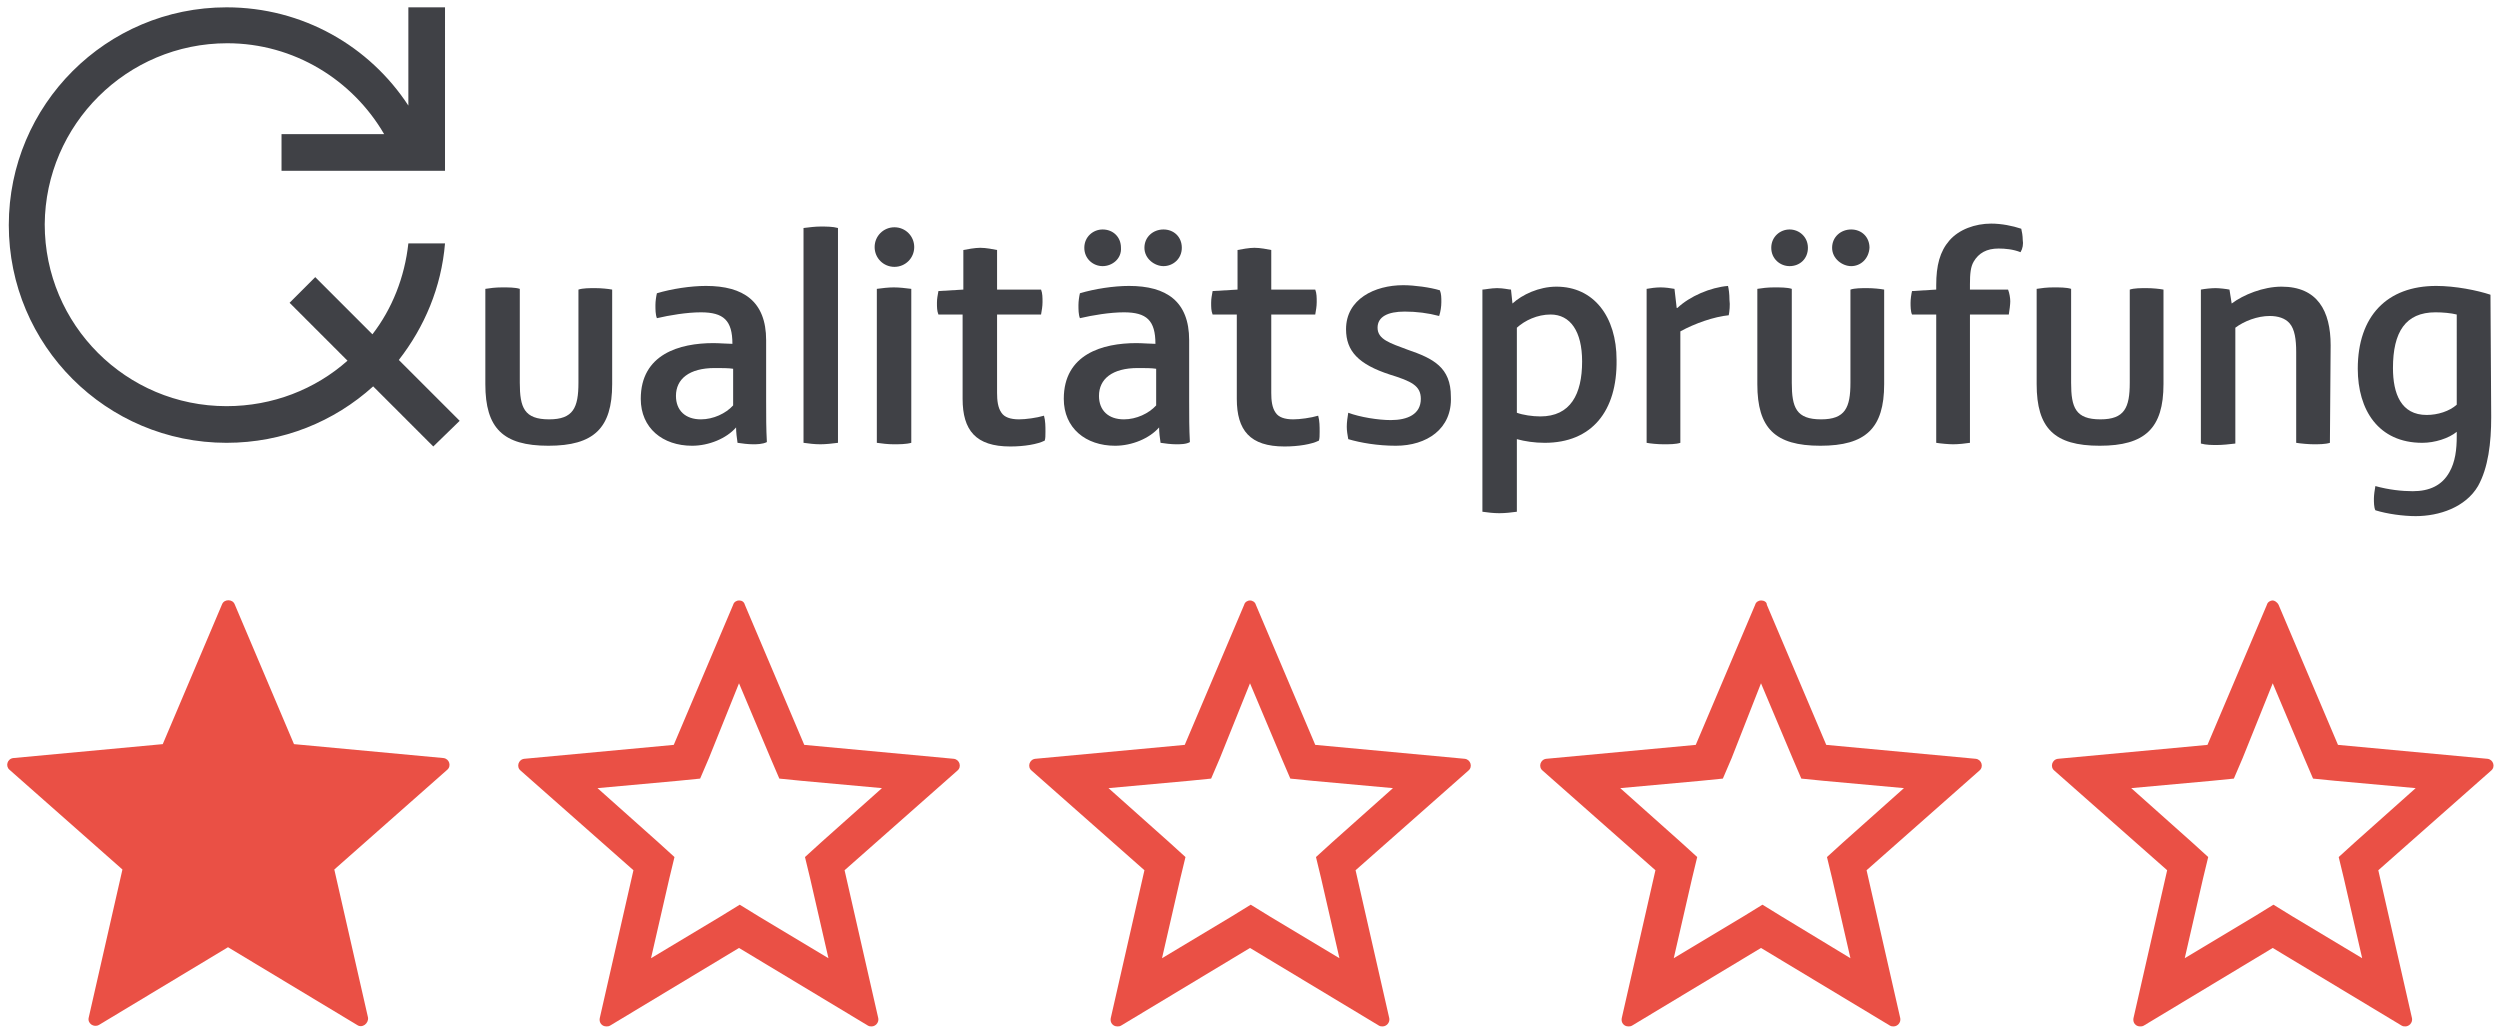 <?xml version="1.0" encoding="utf-8"?>
<!-- Generator: Adobe Illustrator 25.4.1, SVG Export Plug-In . SVG Version: 6.00 Build 0)  -->
<svg version="1.1" id="Ebene_1" xmlns="http://www.w3.org/2000/svg" xmlns:xlink="http://www.w3.org/1999/xlink" x="0px" y="0px"
	 viewBox="0 0 341 141" style="enable-background:new 0 0 341 141;" xml:space="preserve">
<style type="text/css">
	.st0{display:none;}
	.st1{display:inline;}
	.st2{fill:#EA5045;}
	.st3{fill:#404146;}
</style>
<g class="st0">
	<g class="st1">
		<path class="st2" d="M360.6-32.4L343-43l-17.6,10.6c-0.7,0.4-1.6-0.2-1.4-1l4.6-20.2l-15.4-13.6c-0.6-0.5-0.3-1.5,0.5-1.6
			l20.4-1.9l8.1-19.1c0.3-0.7,1.4-0.7,1.7,0l8.1,19.1l20.4,1.9c0.8,0.1,1.1,1.1,0.5,1.6l-15.4,13.6l4.6,20.2
			C362.3-32.6,361.4-31.9,360.6-32.4z"/>
	</g>
</g>
<g class="st0">
	<g class="st1">
		<path class="st2" d="M291-32.4L273.4-43l-17.6,10.6c-0.7,0.4-1.6-0.2-1.4-1l4.6-20.2l-15.4-13.6c-0.6-0.5-0.3-1.5,0.5-1.6
			l20.4-1.9l8.1-19.1c0.3-0.7,1.4-0.7,1.7,0l8.1,19.1l20.4,1.9c0.8,0.1,1.1,1.1,0.5,1.6l-15.4,13.6l4.6,20.2
			C292.6-32.6,291.7-31.9,291-32.4z"/>
	</g>
</g>
<g class="st0">
	<g class="st1">
		<path class="st2" d="M221.3-32.4L203.7-43L186-32.4c-0.7,0.4-1.6-0.2-1.4-1l4.6-20.2l-15.4-13.6c-0.6-0.5-0.3-1.5,0.5-1.6
			l20.4-1.9l8.1-19.1c0.3-0.7,1.4-0.7,1.7,0l8.1,19.1l20.4,1.9c0.8,0.1,1.1,1.1,0.5,1.6l-15.4,13.6l4.6,20.2
			C222.8-32.6,222-31.9,221.3-32.4z"/>
	</g>
</g>
<g class="st0">
	<g class="st1">
		<path class="st2" d="M151.6-32.4L134-43l-17.6,10.6c-0.7,0.4-1.6-0.2-1.4-1l4.6-20.2L104-67.2c-0.6-0.5-0.3-1.5,0.5-1.6l20.4-1.9
			l8.1-19.1c0.3-0.7,1.4-0.7,1.7,0l8.1,19.1l20.4,1.9c0.8,0.1,1.1,1.1,0.5,1.6l-15.4,13.6l4.6,20.2
			C153.1-32.6,152.3-31.9,151.6-32.4z"/>
	</g>
</g>
<g>
	<g>
		<path class="st2" d="M310,93.2l4.3,10.2l1.2,2.8l3,0.3l11,1l-8.3,7.4l-2.2,2l0.7,2.9l2.5,10.9l-9.5-5.7l-2.6-1.6l-2.6,1.6
			l-9.5,5.7l2.5-10.9l0.7-2.9l-2.2-2l-8.3-7.4l11-1l3-0.3l1.2-2.8L310,93.2 M310,81.9c-0.3,0-0.7,0.2-0.8,0.6l-8.1,19.1l-20.4,1.9
			c-0.8,0.1-1.1,1.1-0.5,1.6l15.4,13.6l-4.6,20.2c-0.1,0.6,0.3,1.1,0.9,1.1c0.2,0,0.3,0,0.5-0.1l17.6-10.6l17.6,10.6
			c0.2,0.1,0.3,0.1,0.5,0.1c0.5,0,1-0.5,0.9-1.1l-4.6-20.2l15.4-13.6c0.6-0.5,0.3-1.5-0.5-1.6l-20.4-1.9l-8.1-19.1
			C310.6,82.1,310.2,81.9,310,81.9L310,81.9z"/>
	</g>
	<g>
		<path class="st2" d="M240.2,93.2l4.3,10.2l1.2,2.8l3,0.3l11,1l-8.3,7.4l-2.2,2l0.7,2.9l2.5,10.9L243,125l-2.6-1.6l-2.6,1.6
			l-9.5,5.7l2.5-10.9l0.7-2.9l-2.2-2l-8.3-7.4l11-1l3-0.3l1.2-2.8L240.2,93.2 M240.2,81.9c-0.3,0-0.7,0.2-0.8,0.6l-8.1,19.1
			l-20.4,1.9c-0.8,0.1-1.1,1.1-0.5,1.6l15.4,13.6l-4.6,20.2c-0.1,0.6,0.3,1.1,0.9,1.1c0.2,0,0.3,0,0.5-0.1l17.6-10.6l17.6,10.6
			c0.2,0.1,0.3,0.1,0.5,0.1c0.5,0,1-0.5,0.9-1.1l-4.6-20.2l15.4-13.6c0.6-0.5,0.3-1.5-0.5-1.6l-20.4-1.9L241,82.5
			C241,82.1,240.6,81.9,240.2,81.9L240.2,81.9z"/>
	</g>
	<g>
		<path class="st2" d="M170.5,93.2l4.3,10.2l1.2,2.8l3,0.3l11,1l-8.3,7.4l-2.2,2l0.7,2.9l2.5,10.9l-9.5-5.7l-2.6-1.6l-2.6,1.6
			l-9.5,5.7l2.5-10.9l0.7-2.9l-2.2-2l-8.3-7.4l11-1l3-0.3l1.2-2.8L170.5,93.2 M170.5,81.9c-0.3,0-0.7,0.2-0.8,0.6l-8.1,19.1
			l-20.4,1.9c-0.8,0.1-1.1,1.1-0.5,1.6l15.4,13.6l-4.6,20.2c-0.1,0.6,0.3,1.1,0.9,1.1c0.2,0,0.3,0,0.5-0.1l17.6-10.6l17.6,10.6
			c0.2,0.1,0.3,0.1,0.5,0.1c0.5,0,1-0.5,0.9-1.1l-4.6-20.2l15.4-13.6c0.6-0.5,0.3-1.5-0.5-1.6l-20.4-1.9l-8.1-19.1
			C171.2,82.1,170.8,81.9,170.5,81.9L170.5,81.9z"/>
	</g>
	<g>
		<path class="st2" d="M100.8,93.2l4.3,10.2l1.2,2.8l3,0.3l11,1l-8.3,7.4l-2.2,2l0.7,2.9l2.5,10.9l-9.5-5.7l-2.6-1.6l-2.6,1.6
			l-9.5,5.7l2.5-10.9l0.7-2.9l-2.2-2l-8.3-7.4l11-1l3-0.3l1.2-2.8L100.8,93.2 M100.8,81.9c-0.3,0-0.7,0.2-0.8,0.6l-8.1,19.1
			l-20.4,1.9c-0.8,0.1-1.1,1.1-0.5,1.6l15.4,13.6l-4.6,20.2c-0.1,0.6,0.3,1.1,0.9,1.1c0.2,0,0.3,0,0.5-0.1l17.6-10.6l17.6,10.6
			c0.2,0.1,0.3,0.1,0.5,0.1c0.5,0,1-0.5,0.9-1.1l-4.6-20.2l15.4-13.6c0.6-0.5,0.3-1.5-0.5-1.6l-20.4-1.9l-8.1-19.1
			C101.5,82.1,101.2,81.9,100.8,81.9L100.8,81.9z"/>
	</g>
	<g>
		<g>
			<path class="st2" d="M48.7,139.8l-17.6-10.6l-17.6,10.6c-0.7,0.4-1.6-0.2-1.4-1l4.6-20.2L1.3,105c-0.6-0.5-0.3-1.5,0.5-1.6
				l20.4-1.9l8.1-19.1c0.3-0.7,1.4-0.7,1.7,0l8.1,19.1l20.4,1.9c0.8,0.1,1.1,1.1,0.5,1.6l-15.4,13.6l4.6,20.2
				C50.3,139.6,49.4,140.3,48.7,139.8z"/>
		</g>
	</g>
	<g>
		<g>
			<g>
				<path class="st3" d="M83.5,52.4c0,6-2.5,8.4-8.7,8.4s-8.6-2.4-8.6-8.4v-13c0.6-0.1,1.4-0.2,2.3-0.2c0.8,0,1.8,0,2.4,0.2v12.8
					c0,3.4,0.6,5,4,5c3.3,0,4-1.6,4-5V39.5c0.6-0.2,1.5-0.2,2.3-0.2s1.8,0.1,2.3,0.2L83.5,52.4L83.5,52.4z"/>
				<path class="st3" d="M102.7,60.6c-0.6,0-1.5-0.1-2.1-0.2c-0.1-0.6-0.2-1.5-0.2-2.1l0,0c-1.3,1.5-3.7,2.5-6,2.5c-4,0-7-2.4-7-6.4
					c0-6.1,5.3-7.6,9.9-7.6c0.8,0,2,0.1,2.6,0.1c0-3.2-1.2-4.3-4.3-4.3c-1.9,0-4.3,0.4-6,0.8c-0.2-0.5-0.2-1.2-0.2-1.8
					c0-0.5,0.1-1.2,0.2-1.6c2-0.6,4.6-1,6.7-1c5.1,0,8.2,2.1,8.2,7.4v8.3c0,2.2,0,3.7,0.1,5.6C104,60.6,103.2,60.6,102.7,60.6z
					 M100,50.3c-0.6-0.1-1.6-0.1-2.5-0.1c-3.5,0-5.3,1.5-5.3,3.8c0,2,1.3,3.2,3.4,3.2c1.7,0,3.4-0.8,4.4-1.9L100,50.3L100,50.3z"/>
				<path class="st3" d="M114.3,60.4c-0.7,0.1-1.7,0.2-2.4,0.2c-0.8,0-1.6-0.1-2.3-0.2V31.1c0.8-0.1,1.6-0.2,2.3-0.2
					c0.8,0,1.7,0,2.4,0.2V60.4z"/>
				<path class="st3" d="M122,36.4c-1.5,0-2.7-1.2-2.7-2.7s1.2-2.7,2.7-2.7s2.7,1.2,2.7,2.7S123.5,36.4,122,36.4z M124.3,60.4
					c-0.7,0.2-1.7,0.2-2.4,0.2c-0.8,0-1.6-0.1-2.3-0.2v-21c0.7-0.1,1.6-0.2,2.3-0.2c0.8,0,1.6,0.1,2.4,0.2V60.4z"/>
				<path class="st3" d="M131.4,42.9H128c-0.2-0.5-0.2-1-0.2-1.6s0.1-1,0.2-1.6l3.4-0.2v-5.4c0.5-0.1,1.6-0.3,2.3-0.3
					c0.8,0,1.8,0.2,2.3,0.3v5.4h6c0.2,0.5,0.2,1.1,0.2,1.7s-0.1,1.1-0.2,1.7h-6v10.7c0,1,0.1,2,0.6,2.7c0.4,0.6,1.2,0.9,2.4,0.9
					c0.9,0,2.4-0.2,3.4-0.5c0.2,0.7,0.2,1.5,0.2,2.2c0,0.5,0,0.9-0.1,1.2c-1,0.5-2.8,0.8-4.7,0.8c-4.7,0-6.5-2.2-6.5-6.5V42.9H131.4
					z"/>
				<path class="st3" d="M160.4,60.6c-0.6,0-1.5-0.1-2.1-0.2c-0.1-0.6-0.2-1.5-0.2-2.1l0,0c-1.3,1.5-3.7,2.5-6,2.5c-4,0-7-2.4-7-6.4
					c0-6.1,5.3-7.6,9.9-7.6c0.8,0,2,0.1,2.6,0.1c0-3.2-1.2-4.3-4.3-4.3c-1.9,0-4.3,0.4-6,0.8c-0.2-0.5-0.2-1.2-0.2-1.8
					c0-0.5,0.1-1.2,0.2-1.6c2-0.6,4.6-1,6.7-1c5.1,0,8.2,2.1,8.2,7.4v8.3c0,2.2,0,3.7,0.1,5.6C161.8,60.6,161,60.6,160.4,60.6z
					 M150.4,36.3c-1.3,0-2.5-1-2.5-2.5s1.2-2.5,2.5-2.5c1.4,0,2.5,1,2.5,2.5C153,35.3,151.7,36.3,150.4,36.3z M157.7,50.3
					c-0.6-0.1-1.6-0.1-2.5-0.1c-3.5,0-5.3,1.5-5.3,3.8c0,2,1.3,3.2,3.4,3.2c1.7,0,3.4-0.8,4.4-1.9L157.7,50.3L157.7,50.3z
					 M158.7,36.3c-1.2,0-2.6-1-2.6-2.5s1.2-2.5,2.6-2.5c1.4,0,2.5,1,2.5,2.5S160,36.3,158.7,36.3z"/>
				<path class="st3" d="M168.8,42.9h-3.4c-0.2-0.5-0.2-1-0.2-1.6s0.1-1,0.2-1.6l3.4-0.2v-5.4c0.5-0.1,1.6-0.3,2.3-0.3
					c0.8,0,1.8,0.2,2.3,0.3v5.4h6c0.2,0.5,0.2,1.1,0.2,1.7s-0.1,1.1-0.2,1.7h-6v10.7c0,1,0.1,2,0.6,2.7c0.4,0.6,1.2,0.9,2.4,0.9
					c0.9,0,2.4-0.2,3.4-0.5c0.2,0.7,0.2,1.5,0.2,2.2c0,0.5,0,0.9-0.1,1.2c-1,0.5-2.8,0.8-4.7,0.8c-4.7,0-6.5-2.2-6.5-6.5V42.9H168.8
					z"/>
				<path class="st3" d="M190.4,60.8c-2.5,0-4.8-0.4-6.5-0.9c-0.1-0.6-0.2-1.1-0.2-1.7s0.1-1.3,0.2-1.9c1.6,0.6,4.1,1,5.8,1
					c2.3,0,4.1-0.8,4.1-2.9c0-1.8-1.3-2.4-4.2-3.3c-4.3-1.4-6-3.2-6-6.2c0-4.1,3.9-6,7.8-6c1.5,0,3.7,0.3,5,0.7
					c0.2,0.5,0.2,1,0.2,1.6s-0.1,1.3-0.3,1.9c-1.5-0.4-3.1-0.6-4.7-0.6c-2.3,0-3.7,0.7-3.7,2.2c0,1.6,1.7,2.1,4.1,3
					c3.5,1.2,5.9,2.4,5.9,6.4C198.1,58.5,194.6,60.8,190.4,60.8z"/>
				<path class="st3" d="M210.7,60.4c-1.4,0-2.7-0.2-3.8-0.5v9.9c-0.7,0.1-1.6,0.2-2.4,0.2c-0.8,0-1.6-0.1-2.3-0.2V39.5
					c0.3,0,1.2-0.2,2-0.2c0.9,0,1.6,0.2,1.9,0.2l0.2,1.9l0,0c1.3-1.2,3.6-2.3,6-2.3c5.1,0,8.2,4.1,8.2,10
					C220.6,56.1,217.1,60.4,210.7,60.4z M211.5,42.9c-1.8,0-3.5,0.8-4.6,1.8v11.6c0.8,0.3,2.1,0.5,3.2,0.5c4.1,0,5.7-3,5.7-7.5
					C215.8,45.2,214.2,42.9,211.5,42.9z"/>
				<path class="st3" d="M235.8,43c-2,0.2-4.6,1.1-6.6,2.2v15.2c-0.6,0.2-1.5,0.2-2.3,0.2s-1.8-0.1-2.3-0.2v-21
					c0.5-0.1,1.3-0.2,1.9-0.2s1.4,0.1,1.9,0.2l0.3,2.6h0.1c1.7-1.6,4.5-2.8,6.9-3c0.1,0.4,0.2,1.1,0.2,1.9
					C236,41.6,235.9,42.5,235.8,43z"/>
				<path class="st3" d="M257,52.4c0,6-2.5,8.4-8.7,8.4s-8.6-2.4-8.6-8.4v-13c0.6-0.1,1.4-0.2,2.3-0.2c0.8,0,1.8,0,2.4,0.2v12.8
					c0,3.4,0.6,5,4,5c3.3,0,4-1.6,4-5V39.5c0.6-0.2,1.5-0.2,2.3-0.2s1.8,0.1,2.3,0.2L257,52.4L257,52.4z M244.1,36.3
					c-1.3,0-2.5-1-2.5-2.5s1.2-2.5,2.5-2.5s2.5,1,2.5,2.5S245.5,36.3,244.1,36.3z M252.5,36.3c-1.2,0-2.6-1-2.6-2.5s1.2-2.5,2.6-2.5
					s2.5,1,2.5,2.5C254.9,35.3,253.8,36.3,252.5,36.3z"/>
				<path class="st3" d="M275.6,34.4c-1-0.4-2.1-0.5-3-0.5c-1.6,0-2.7,0.6-3.4,1.8c-0.4,0.7-0.5,1.6-0.5,3.1v0.7h5.2
					c0.2,0.5,0.3,1.2,0.3,1.6s-0.1,1.2-0.2,1.8h-5.3v17.5c-0.6,0.1-1.6,0.2-2.3,0.2c-0.6,0-1.7-0.1-2.3-0.2V42.9h-3.3
					c-0.2-0.4-0.2-1.2-0.2-1.6c0-0.5,0.1-1.2,0.2-1.6l3.3-0.2v-0.6c0-2.7,0.5-4.6,1.8-6.1s3.5-2.3,5.7-2.3c1.4,0,2.9,0.3,4.1,0.7
					c0.1,0.4,0.2,1,0.2,1.5C276,33.3,275.9,33.9,275.6,34.4z"/>
				<path class="st3" d="M295.1,52.4c0,6-2.5,8.4-8.7,8.4s-8.6-2.4-8.6-8.4v-13c0.6-0.1,1.4-0.2,2.3-0.2c0.8,0,1.8,0,2.4,0.2v12.8
					c0,3.4,0.6,5,4,5c3.3,0,4-1.6,4-5V39.5c0.6-0.2,1.5-0.2,2.3-0.2s1.8,0.1,2.3,0.2L295.1,52.4L295.1,52.4z"/>
				<path class="st3" d="M317.8,60.4c-0.6,0.2-1.6,0.2-2.2,0.2c-0.7,0-1.8-0.1-2.4-0.2V48c0-1.7-0.2-3.1-0.9-3.9
					c-0.6-0.7-1.6-1-2.7-1c-1.7,0-3.5,0.7-4.7,1.6v15.8c-0.8,0.1-1.8,0.2-2.5,0.2c-0.6,0-1.5,0-2.2-0.2v-21c0.5-0.1,1.4-0.2,2-0.2
					c0.5,0,1.4,0.1,1.9,0.2l0.3,1.9c1.6-1.2,4.3-2.3,6.8-2.3c4.9,0,6.7,3.3,6.7,8L317.8,60.4L317.8,60.4z"/>
				<path class="st3" d="M339.8,56.9c0,3.5-0.4,6.9-1.8,9.4c-1.7,2.9-5.3,4.1-8.5,4.1c-1.7,0-3.9-0.3-5.5-0.8
					c-0.2-0.4-0.2-1.1-0.2-1.6c0-0.4,0.1-1.2,0.2-1.7c1.8,0.5,3.6,0.7,5.1,0.7c2.3,0,4-0.8,5-2.6c0.8-1.4,1-3.1,1-4.9v-0.6
					c-1.1,0.9-3,1.5-4.7,1.5c-6,0-8.8-4.5-8.8-10.1c0-7.2,4-11.3,10.7-11.3c2.6,0,5.6,0.6,7.4,1.2L339.8,56.9L339.8,56.9z
					 M335.1,42.9c-0.8-0.2-1.9-0.3-2.9-0.3c-4.1,0-5.8,2.7-5.8,7.6c0,3.5,1.1,6.4,4.6,6.4c1.5,0,3.1-0.5,4.1-1.4L335.1,42.9
					L335.1,42.9z"/>
			</g>
			<path class="st3" d="M62.7,57.4l-8.3-8.3c3.5-4.5,5.8-9.9,6.3-15.9h-5c-0.5,4.6-2.2,8.9-4.9,12.4L43,37.8l-3.5,3.5l7.9,7.9
				c-4.4,3.9-10.2,6.2-16.5,6.2c-13.7,0-24.8-11.1-24.8-24.8C6.2,17,17.3,5.9,31,5.9c9.1,0,17.1,5,21.4,12.4h-14v5h22.3V1h-5v13.4
				C50.4,6.3,41.3,1,30.9,1C14.5,1,1.2,14.3,1.2,30.7s13.3,29.7,29.7,29.7c7.7,0,14.7-2.9,20-7.7l8.2,8.2L62.7,57.4z"/>
		</g>
	</g>
</g>
</svg>
